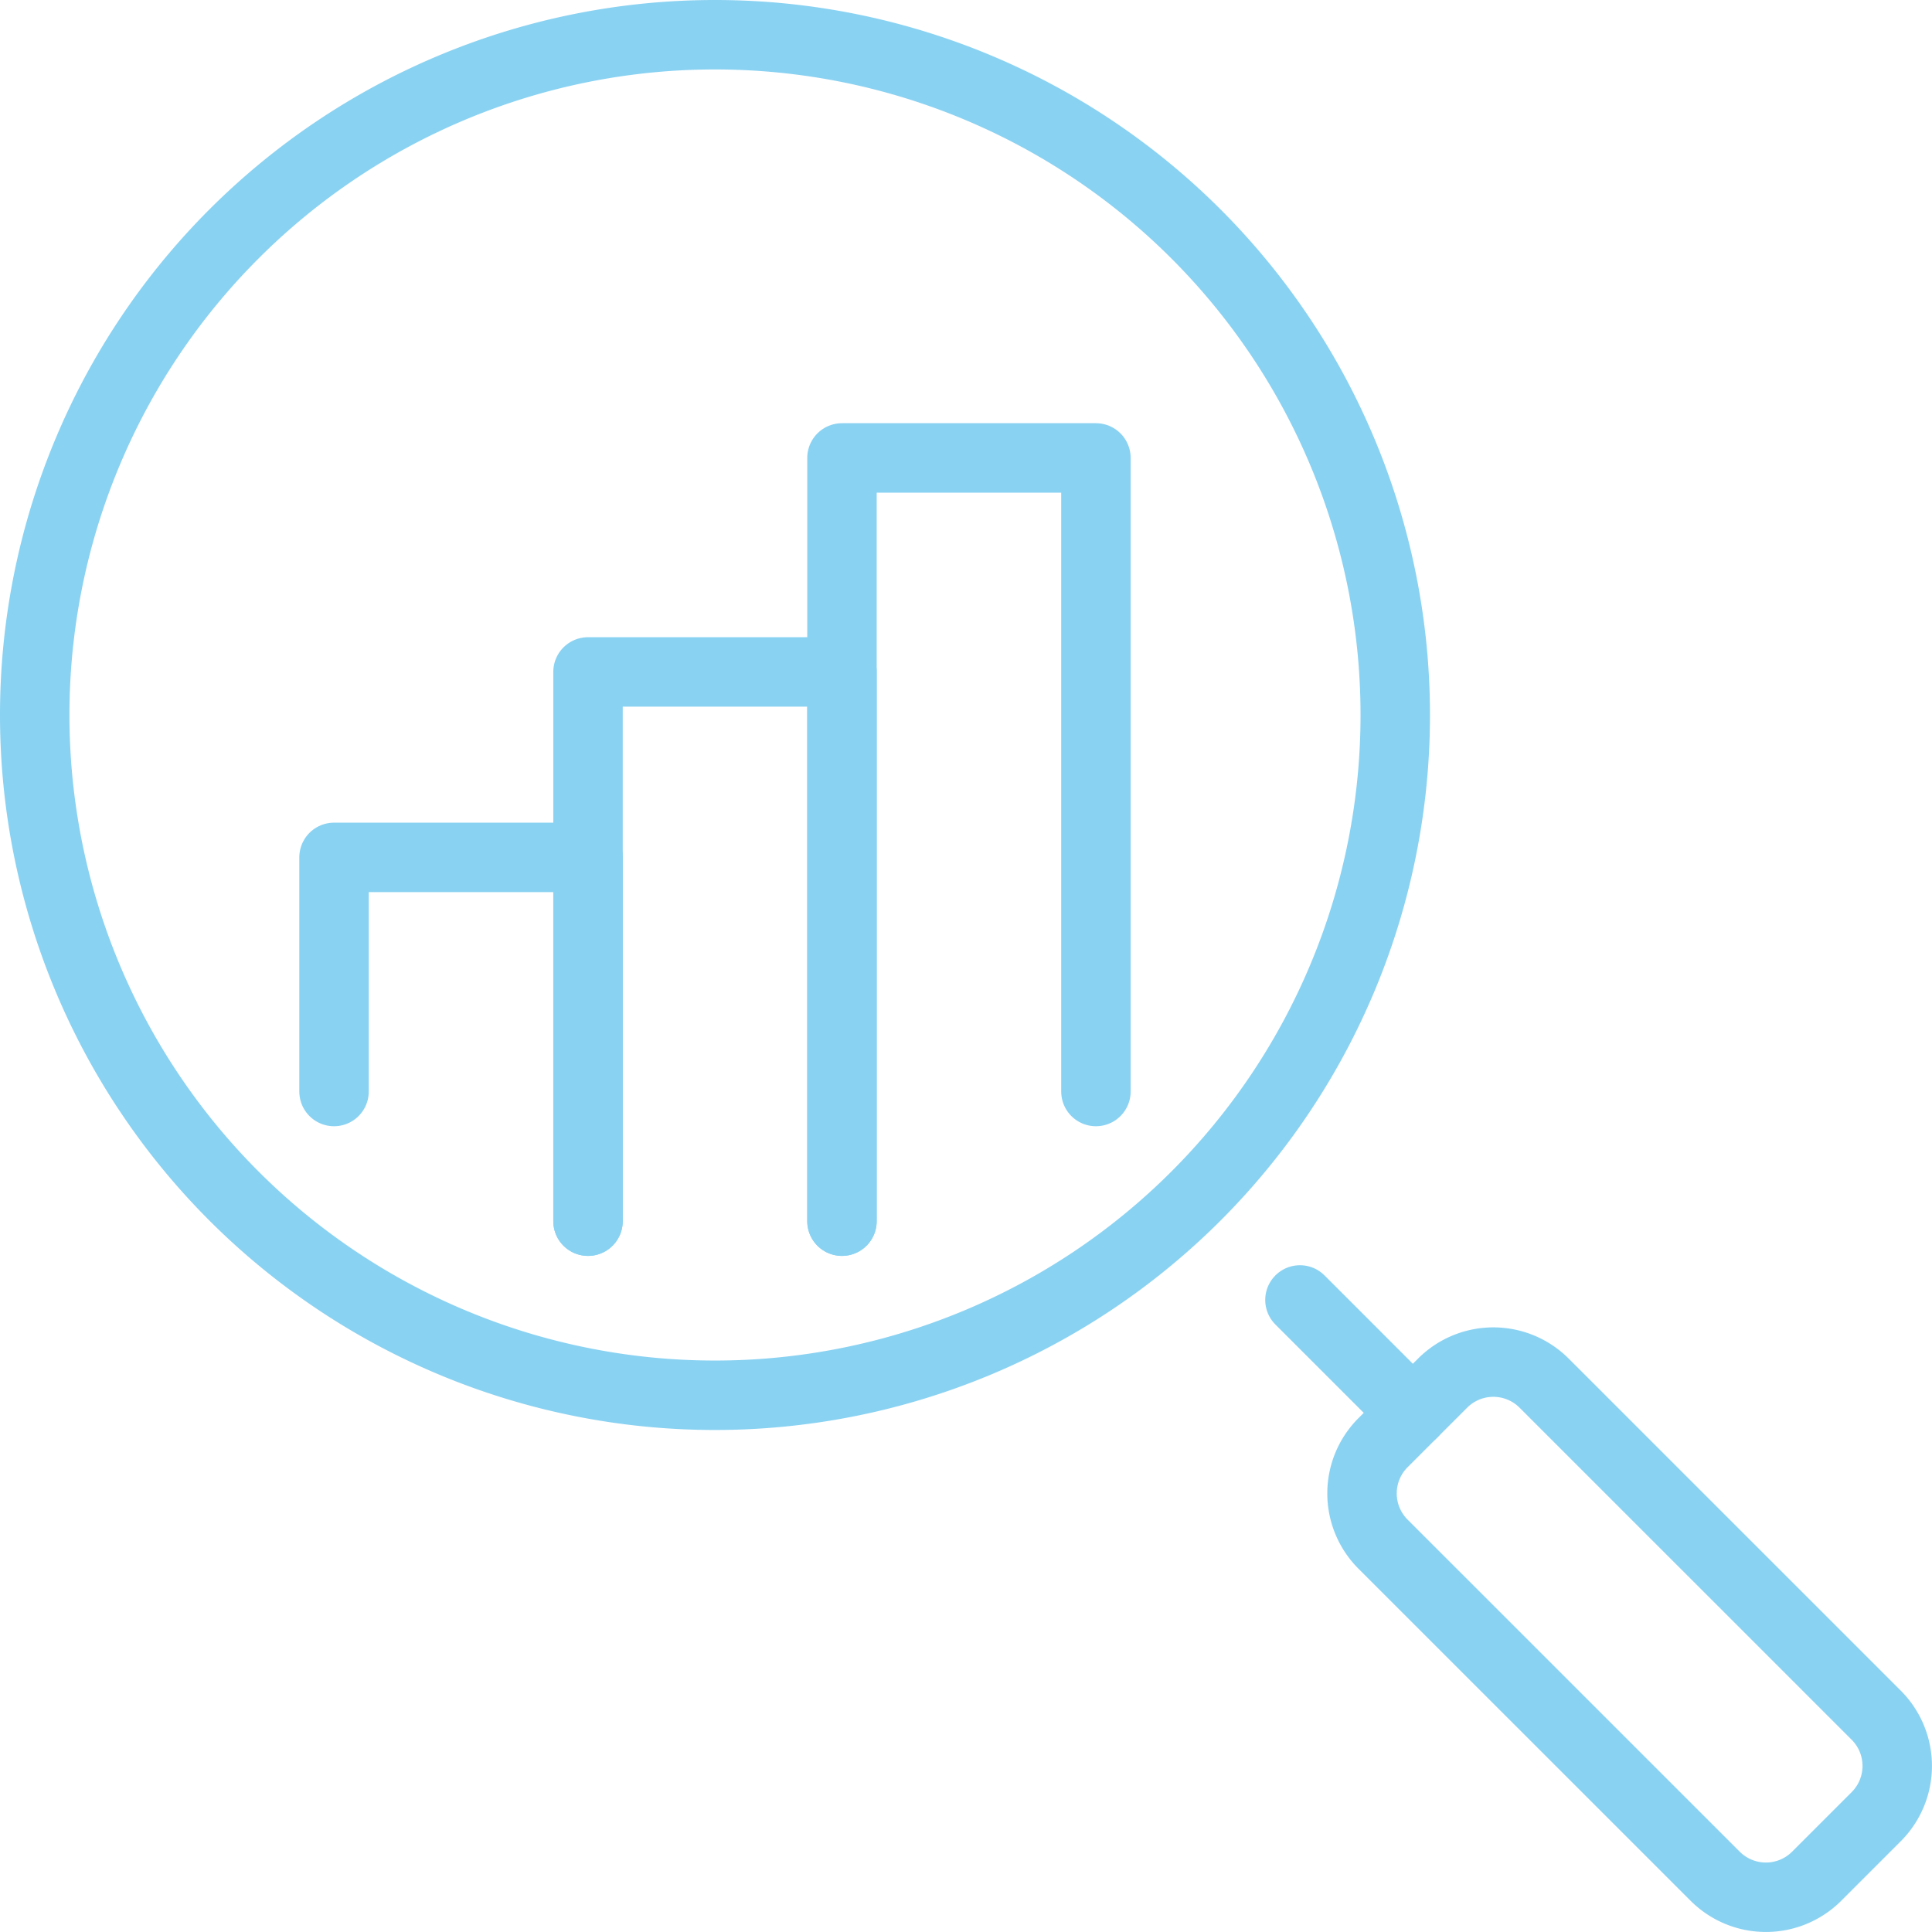 <?xml version="1.0" encoding="UTF-8"?>
<svg xmlns="http://www.w3.org/2000/svg" xmlns:xlink="http://www.w3.org/1999/xlink" width="83.455" height="83.455" viewBox="0 0 83.455 83.455">
  <defs>
    <clipPath id="clip-path">
      <rect id="Retângulo_1162" data-name="Retângulo 1162" width="83.455" height="83.455" transform="translate(0 0.001)" fill="none" stroke="#8ad2f2" stroke-width="1"></rect>
    </clipPath>
  </defs>
  <g id="icone_service_quality" data-name="icone service quality" transform="translate(0 0)">
    <g id="Grupo_87" data-name="Grupo 87" clip-path="url(#clip-path)">
      <path id="Caminho_272" data-name="Caminho 272" d="M60.27,30.885A29.385,29.385,0,1,1,30.885,1.5,29.385,29.385,0,0,1,60.27,30.885Z" fill="none" stroke="#8ad2f2" stroke-linecap="round" stroke-linejoin="round" stroke-width="3"></path>
      <line id="Linha_34" data-name="Linha 34" x2="4.876" y2="4.877" transform="translate(56.153 56.153)" fill="none" stroke="#8ad2f2" stroke-linecap="round" stroke-linejoin="round" stroke-width="3"></line>
      <path id="Caminho_273" data-name="Caminho 273" d="M81.048,78.471l-2.577,2.577a3.1,3.1,0,0,1-4.38,0L59.74,66.7a3.1,3.1,0,0,1,0-4.38l2.578-2.577a3.1,3.1,0,0,1,4.379,0L81.048,74.092A3.1,3.1,0,0,1,81.048,78.471Z" fill="none" stroke="#8ad2f2" stroke-linecap="round" stroke-linejoin="round" stroke-width="3"></path>
      <path id="Caminho_274" data-name="Caminho 274" d="M14.429,47.149V37.036H25.4V52.75" fill="none" stroke="#8ad2f2" stroke-linecap="round" stroke-linejoin="round" stroke-width="3"></path>
      <path id="Caminho_275" data-name="Caminho 275" d="M25.4,52.75V29.025H36.37V52.75" fill="none" stroke="#8ad2f2" stroke-linecap="round" stroke-linejoin="round" stroke-width="3"></path>
      <path id="Caminho_276" data-name="Caminho 276" d="M36.37,52.75V19.781H47.34V47.149" fill="none" stroke="#8ad2f2" stroke-linecap="round" stroke-linejoin="round" stroke-width="3"></path>
    </g>
  </g>
</svg>
